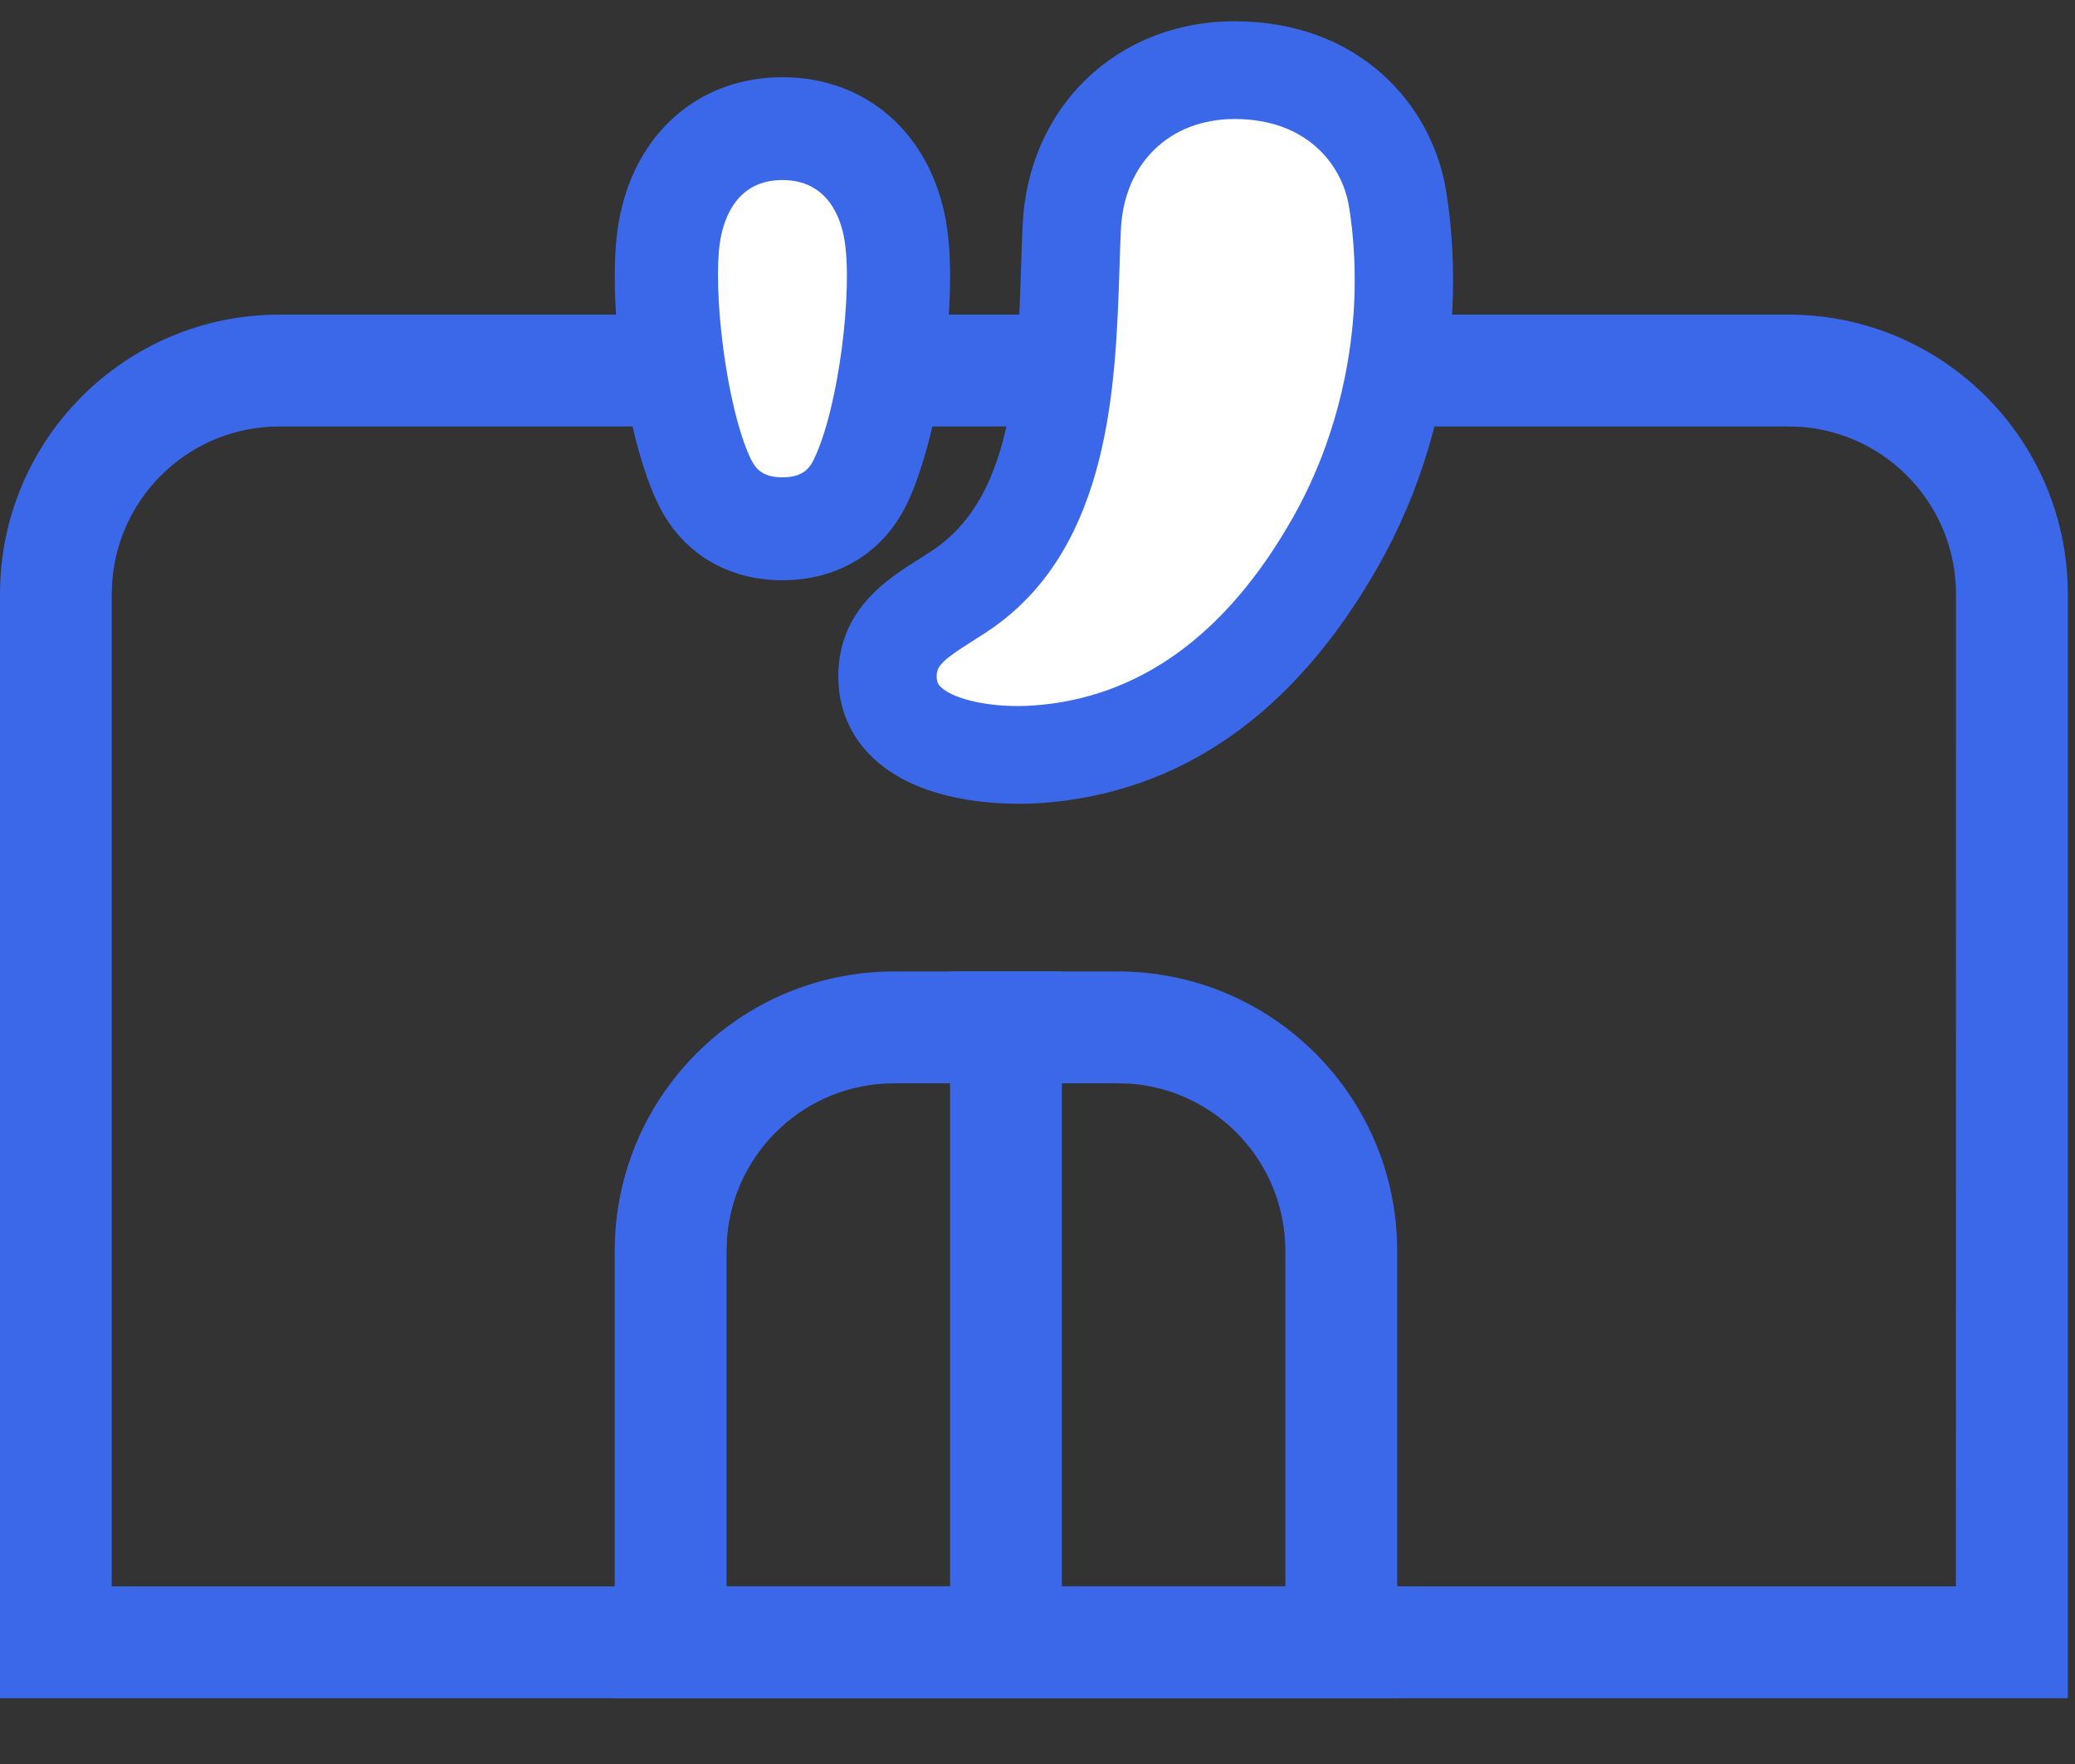<svg width="20" height="17" viewBox="0 0 20 17" fill="none" xmlns="http://www.w3.org/2000/svg">
  <rect x="0" y="0" width="20" height="17" fill="#333333" stroke="none"/>
  <path fill-rule="evenodd" clip-rule="evenodd"
        d="M19.931 5.726C19.931 4.238 18.725 3.032 17.237 3.032H2.693C1.206 3.032 0 4.238 0 5.726V16.366H19.931V5.726ZM2.693 4.11H17.237L17.364 4.114C18.197 4.179 18.853 4.876 18.853 5.726L18.852 15.288H1.077L1.077 5.726L1.082 5.599C1.147 4.766 1.843 4.11 2.693 4.11Z"
        fill="#3B68E8" />
  <path fill-rule="evenodd" clip-rule="evenodd"
        d="M13.467 12.056C13.467 10.568 12.261 9.362 10.773 9.362H8.619C7.131 9.362 5.925 10.568 5.925 12.056V16.365H13.467V12.056ZM8.619 10.44H10.773L10.9 10.444C11.733 10.509 12.389 11.206 12.389 12.056L12.389 15.287H7.003L7.003 12.056L7.008 11.929C7.072 11.096 7.769 10.44 8.619 10.44Z"
        fill="#3B68E8" />
  <path d="M10.235 9.362V15.826H9.157V9.362H10.235Z" fill="#3B68E8" />
  <path fill-rule="evenodd" clip-rule="evenodd"
        d="M8.08 6.507C8.077 6.821 8.194 7.098 8.42 7.309C8.823 7.687 9.458 7.746 9.82 7.746C9.906 7.746 9.977 7.744 10.026 7.74V7.74C11.377 7.646 12.471 6.882 13.277 5.47C13.691 4.745 13.939 3.911 13.994 3.058C14.033 2.444 13.962 1.972 13.931 1.799C13.787 1.006 13.102 0.205 11.899 0.205C10.768 0.205 9.909 1.03 9.857 2.167C9.851 2.294 9.846 2.427 9.842 2.563C9.809 3.584 9.771 4.741 9.035 5.271C8.98 5.311 8.92 5.348 8.861 5.386C8.552 5.58 8.086 5.874 8.08 6.507"
        fill="#3B68E8" />
  <path fill-rule="evenodd" clip-rule="evenodd"
        d="M9.368 6.182C9.444 6.134 9.52 6.086 9.591 6.035C10.703 5.233 10.753 3.707 10.79 2.593C10.794 2.461 10.798 2.333 10.804 2.21C10.833 1.575 11.273 1.147 11.899 1.147C12.6 1.147 12.929 1.589 12.998 1.968C13.018 2.077 13.081 2.474 13.048 2.998C13.015 3.494 12.886 4.244 12.452 5.005C11.813 6.125 10.974 6.728 9.96 6.799C9.587 6.826 9.204 6.749 9.07 6.623C9.042 6.596 9.028 6.572 9.028 6.516C9.029 6.416 9.09 6.357 9.368 6.182"
        fill="white" />
  <path fill-rule="evenodd" clip-rule="evenodd"
        d="M6.342 4.855C6.567 5.323 7.005 5.592 7.541 5.592C8.079 5.592 8.516 5.323 8.742 4.855C9.054 4.204 9.242 2.862 9.12 2.144C8.975 1.294 8.355 0.744 7.541 0.744C6.728 0.744 6.109 1.294 5.963 2.144C5.841 2.861 6.028 4.204 6.342 4.855"
        fill="#3B68E8" />
  <path fill-rule="evenodd" clip-rule="evenodd"
        d="M6.943 2.311C6.98 2.095 7.107 1.735 7.541 1.735C7.976 1.735 8.103 2.095 8.139 2.31C8.22 2.785 8.089 3.918 7.845 4.426C7.802 4.516 7.735 4.6 7.541 4.6C7.349 4.6 7.282 4.516 7.238 4.426C6.998 3.927 6.864 2.775 6.943 2.311"
        fill="white" />
</svg>
